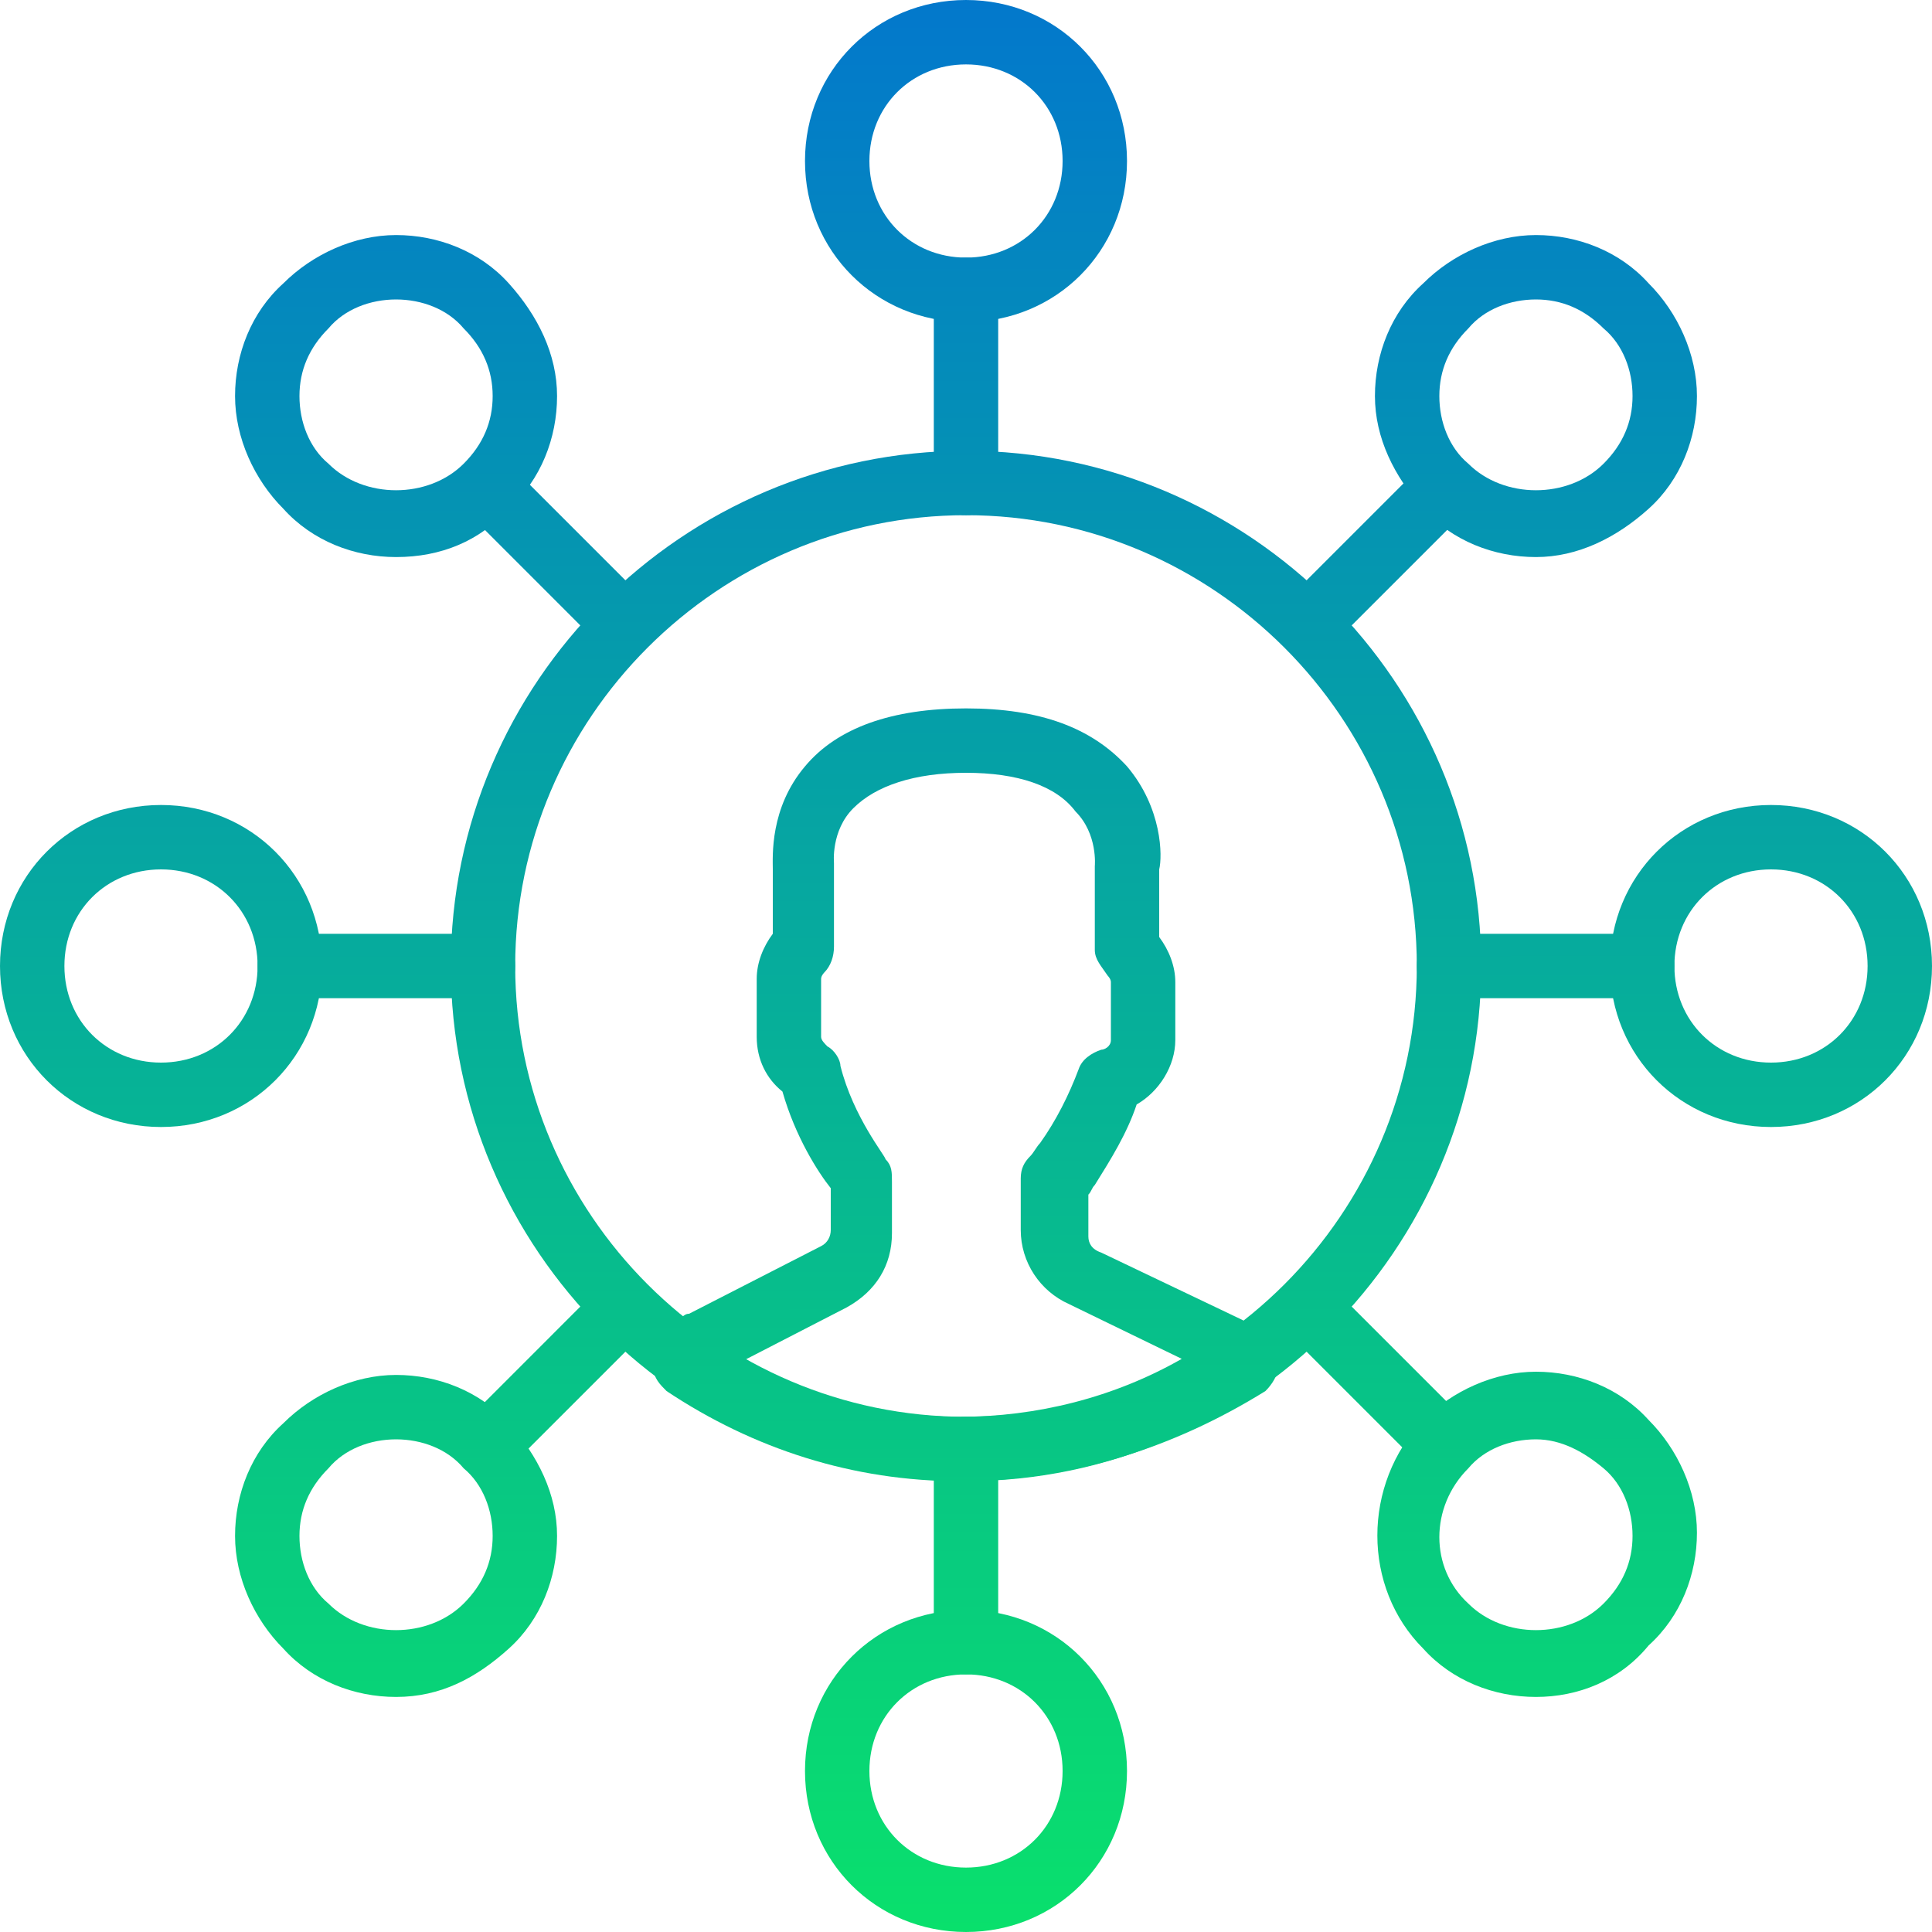 <svg width="110" height="110" viewBox="0 0 110 110" fill="none" xmlns="http://www.w3.org/2000/svg">
<g clip-path="url(#clip0_203_4568)">
<path d="M55 84.333C38.867 84.333 25.667 71.133 25.667 55C25.667 38.867 38.867 25.667 55 25.667C71.133 25.667 84.333 38.867 84.333 55C84.333 71.133 71.133 84.333 55 84.333ZM55 29.333C40.883 29.333 29.333 40.883 29.333 55C29.333 69.117 40.883 80.667 55 80.667C69.117 80.667 80.667 69.117 80.667 55C80.667 40.883 69.117 29.333 55 29.333Z" fill="url(#paint0_linear_203_4568)"/>
<path d="M54.633 84.333C48.583 84.333 42.9 82.5 37.95 79.2C37.583 78.833 37.217 78.467 37.217 77.917C37.217 77.367 37.217 76.817 37.584 76.45C38.684 75.167 38.867 74.8 39.233 74.8L46.75 70.95C47.117 70.767 47.3 70.4 47.3 70.033V67.65C46.567 66.733 45.283 64.717 44.55 62.15C43.633 61.417 43.084 60.317 43.084 59.033V55.733C43.084 54.816 43.45 53.9 44 53.166V49.5C44 48.767 43.817 46.017 45.834 43.633C47.667 41.433 50.783 40.333 55 40.333C59.217 40.333 62.15 41.433 64.167 43.633C66.184 46.017 66.184 48.767 66 49.5V53.35C66.55 54.083 66.917 55 66.917 55.917V59.217C66.917 60.684 66 62.15 64.717 62.883C64.167 64.534 63.25 66 62.334 67.467C62.15 67.65 62.15 67.834 61.967 68.017V70.4C61.967 70.767 62.15 71.133 62.7 71.317L70.767 75.167C70.95 75.35 71.134 75.35 72.234 76.267C72.6 76.633 72.784 77.183 72.784 77.734C72.784 78.284 72.417 78.834 72.05 79.2C66.733 82.5 60.867 84.333 54.633 84.333ZM42.167 77.55C46.017 79.567 50.233 80.667 54.633 80.667C59.033 80.667 63.434 79.567 67.284 77.367L60.867 74.25C59.217 73.517 58.117 71.867 58.117 70.033V67.1C58.117 66.55 58.3 66.183 58.667 65.817C58.85 65.633 59.033 65.267 59.217 65.084C60.133 63.8 60.867 62.334 61.417 60.867C61.6 60.317 62.15 59.95 62.7 59.767C62.883 59.767 63.25 59.584 63.25 59.217V55.917C63.25 55.733 63.067 55.55 63.067 55.55C62.7 55 62.334 54.633 62.334 54.083V49.317C62.334 49.317 62.517 47.483 61.233 46.2C60.133 44.733 57.934 44 55 44C52.067 44 49.867 44.733 48.584 46.017C47.3 47.3 47.483 49.133 47.483 49.133V53.9C47.483 54.45 47.3 55 46.934 55.367C46.934 55.367 46.75 55.55 46.75 55.733V59.033C46.75 59.217 46.934 59.4 47.117 59.584C47.484 59.767 47.85 60.317 47.85 60.684C48.584 63.617 50.417 65.817 50.417 66C50.784 66.367 50.784 66.734 50.784 67.284V70.217C50.784 72.05 49.867 73.517 48.217 74.433L42.167 77.55Z" fill="url(#paint1_linear_203_4568)"/>
<path d="M55 18.333C49.867 18.333 45.833 14.3 45.833 9.167C45.833 4.033 49.867 0 55 0C60.133 0 64.167 4.033 64.167 9.167C64.167 14.3 60.133 18.333 55 18.333ZM55 3.667C51.883 3.667 49.5 6.05 49.5 9.167C49.5 12.284 51.883 14.667 55 14.667C58.117 14.667 60.5 12.284 60.5 9.167C60.5 6.05 58.117 3.667 55 3.667Z" fill="url(#paint2_linear_203_4568)"/>
<path d="M55 110C49.867 110 45.833 105.967 45.833 100.833C45.833 95.7 49.867 91.666 55 91.666C60.133 91.666 64.167 95.7 64.167 100.833C64.167 105.967 60.133 110 55 110ZM55 95.333C51.883 95.333 49.5 97.716 49.5 100.833C49.5 103.95 51.883 106.333 55 106.333C58.117 106.333 60.5 103.95 60.5 100.833C60.5 97.717 58.117 95.333 55 95.333Z" fill="url(#paint3_linear_203_4568)"/>
<path d="M100.833 64.167C95.7 64.167 91.666 60.133 91.666 55C91.666 49.867 95.7 45.833 100.833 45.833C105.967 45.833 110 49.867 110 55C110 60.133 105.967 64.167 100.833 64.167ZM100.833 49.5C97.716 49.5 95.333 51.883 95.333 55C95.333 58.117 97.716 60.5 100.833 60.5C103.95 60.5 106.333 58.117 106.333 55C106.333 51.883 103.95 49.5 100.833 49.5Z" fill="url(#paint4_linear_203_4568)"/>
<path d="M9.167 64.167C4.033 64.167 0 60.133 0 55C0 49.867 4.033 45.833 9.167 45.833C14.3 45.833 18.333 49.867 18.333 55C18.333 60.133 14.3 64.167 9.167 64.167ZM9.167 49.5C6.05 49.5 3.667 51.883 3.667 55C3.667 58.117 6.05 60.5 9.167 60.5C12.284 60.5 14.667 58.117 14.667 55C14.667 51.883 12.283 49.5 9.167 49.5Z" fill="url(#paint5_linear_203_4568)"/>
<path d="M55 29.333C53.9 29.333 53.167 28.6 53.167 27.5V16.5C53.167 15.4 53.9 14.667 55 14.667C56.1 14.667 56.833 15.4 56.833 16.5V27.5C56.833 28.6 56.1 29.333 55 29.333Z" fill="url(#paint6_linear_203_4568)"/>
<path d="M55 95.333C53.9 95.333 53.167 94.6 53.167 93.5V82.5C53.167 81.4 53.9 80.667 55 80.667C56.1 80.667 56.833 81.4 56.833 82.5V93.5C56.833 94.6 56.1 95.333 55 95.333Z" fill="url(#paint7_linear_203_4568)"/>
<path d="M93.5 56.833H82.5C81.4 56.833 80.667 56.1 80.667 55C80.667 53.9 81.4 53.167 82.5 53.167H93.5C94.6 53.167 95.333 53.9 95.333 55C95.333 56.1 94.6 56.833 93.5 56.833Z" fill="url(#paint8_linear_203_4568)"/>
<path d="M27.5 56.833H16.5C15.4 56.833 14.667 56.1 14.667 55C14.667 53.9 15.4 53.167 16.5 53.167H27.5C28.6 53.167 29.333 53.9 29.333 55C29.333 56.1 28.6 56.833 27.5 56.833Z" fill="url(#paint9_linear_203_4568)"/>
<path d="M22.55 31.717C20.167 31.717 17.783 30.8 16.133 28.967C14.483 27.317 13.383 24.933 13.383 22.55C13.383 20.166 14.3 17.783 16.133 16.133C17.783 14.483 20.166 13.383 22.55 13.383C24.933 13.383 27.317 14.3 28.967 16.133C30.617 17.966 31.717 20.166 31.717 22.55C31.717 24.933 30.8 27.317 28.967 28.967C27.317 30.8 25.117 31.717 22.55 31.717ZM22.55 17.05C21.083 17.05 19.617 17.6 18.7 18.7C17.6 19.8 17.05 21.083 17.05 22.55C17.05 24.017 17.6 25.483 18.7 26.4C20.717 28.417 24.383 28.417 26.4 26.4C27.5 25.3 28.05 24.017 28.05 22.55C28.05 21.083 27.5 19.8 26.4 18.7C25.483 17.6 24.017 17.05 22.55 17.05Z" fill="url(#paint10_linear_203_4568)"/>
<path d="M87.45 96.617C85.067 96.617 82.683 95.7 81.033 93.867C77.55 90.383 77.55 84.517 81.033 80.85C82.683 79.2 85.067 78.1 87.45 78.1C89.833 78.1 92.217 79.017 93.867 80.85C95.517 82.5 96.617 84.883 96.617 87.267C96.617 89.65 95.7 92.034 93.867 93.683C92.217 95.7 89.833 96.617 87.45 96.617ZM87.45 81.95C85.983 81.95 84.517 82.5 83.6 83.6C81.4 85.8 81.4 89.283 83.6 91.3C85.617 93.317 89.283 93.317 91.3 91.3C92.4 90.2 92.95 88.917 92.95 87.45C92.95 85.983 92.4 84.517 91.3 83.6C90.2 82.683 88.917 81.95 87.45 81.95Z" fill="url(#paint11_linear_203_4568)"/>
<path d="M87.45 31.717C85.067 31.717 82.683 30.8 81.033 28.967C79.383 27.134 78.283 24.933 78.283 22.55C78.283 20.166 79.2 17.783 81.033 16.133C82.683 14.483 85.067 13.383 87.45 13.383C89.833 13.383 92.217 14.3 93.867 16.133C95.517 17.783 96.617 20.166 96.617 22.55C96.617 24.933 95.7 27.317 93.867 28.967C92.033 30.617 89.833 31.717 87.45 31.717ZM87.45 17.05C85.983 17.05 84.517 17.6 83.6 18.7C82.5 19.8 81.95 21.083 81.95 22.55C81.95 24.017 82.5 25.483 83.6 26.4C85.617 28.417 89.283 28.417 91.3 26.4C92.4 25.3 92.95 24.017 92.95 22.55C92.95 21.083 92.4 19.617 91.3 18.7C90.2 17.6 88.917 17.05 87.45 17.05Z" fill="url(#paint12_linear_203_4568)"/>
<path d="M22.55 96.617C20.167 96.617 17.783 95.7 16.133 93.867C14.483 92.217 13.383 89.834 13.383 87.45C13.383 85.067 14.3 82.683 16.133 81.033C17.783 79.383 20.166 78.283 22.55 78.283C24.933 78.283 27.317 79.2 28.967 81.033C30.617 82.867 31.717 85.067 31.717 87.45C31.717 89.833 30.8 92.217 28.967 93.867C27.133 95.517 25.117 96.617 22.55 96.617ZM22.55 81.95C21.083 81.95 19.617 82.5 18.7 83.6C17.6 84.7 17.05 85.983 17.05 87.45C17.05 88.917 17.6 90.383 18.7 91.3C20.717 93.317 24.383 93.317 26.4 91.3C27.5 90.2 28.05 88.917 28.05 87.45C28.05 85.983 27.5 84.517 26.4 83.6C25.483 82.5 24.017 81.95 22.55 81.95Z" fill="url(#paint13_linear_203_4568)"/>
<path d="M35.567 37.4C35.017 37.4 34.65 37.217 34.283 36.85L26.584 29.15C25.85 28.417 25.85 27.317 26.584 26.583C27.317 25.85 28.417 25.85 29.15 26.583L36.85 34.283C37.584 35.017 37.584 36.117 36.85 36.85C36.483 37.217 35.933 37.4 35.567 37.4Z" fill="url(#paint14_linear_203_4568)"/>
<path d="M82.133 83.967C81.583 83.967 81.216 83.784 80.85 83.417L73.15 75.717C72.417 74.984 72.417 73.883 73.15 73.15C73.883 72.417 74.983 72.417 75.717 73.15L83.417 80.85C84.15 81.583 84.15 82.683 83.417 83.417C83.233 83.967 82.683 83.967 82.133 83.967Z" fill="url(#paint15_linear_203_4568)"/>
<path d="M74.433 37.4C73.883 37.4 73.516 37.217 73.15 36.85C72.417 36.117 72.417 35.017 73.15 34.283L80.85 26.583C81.583 25.85 82.683 25.85 83.417 26.583C84.15 27.317 84.15 28.416 83.417 29.15L75.717 36.85C75.35 37.217 74.983 37.4 74.433 37.4Z" fill="url(#paint16_linear_203_4568)"/>
<path d="M27.867 83.967C27.317 83.967 26.95 83.784 26.584 83.417C25.85 82.683 25.85 81.584 26.584 80.85L34.283 73.15C35.017 72.417 36.117 72.417 36.85 73.15C37.584 73.883 37.584 74.983 36.85 75.717L29.15 83.417C28.783 83.967 28.233 83.967 27.867 83.967Z" fill="url(#paint17_linear_203_4568)"/>
</g>
<defs>
<linearGradient id="paint0_linear_203_4568" x1="15.297" y1="-5.0037e-10" x2="15.332" y2="110" gradientUnits="userSpaceOnUse">
<stop stop-color="#0378CC"/>
<stop offset="1" stop-color="#09E06C"/>
</linearGradient>
<linearGradient id="paint1_linear_203_4568" x1="15.297" y1="-5.0037e-10" x2="15.332" y2="110" gradientUnits="userSpaceOnUse">
<stop stop-color="#0378CC"/>
<stop offset="1" stop-color="#09E06C"/>
</linearGradient>
<linearGradient id="paint2_linear_203_4568" x1="15.297" y1="-5.0037e-10" x2="15.332" y2="110" gradientUnits="userSpaceOnUse">
<stop stop-color="#0378CC"/>
<stop offset="1" stop-color="#09E06C"/>
</linearGradient>
<linearGradient id="paint3_linear_203_4568" x1="15.297" y1="-5.0037e-10" x2="15.332" y2="110" gradientUnits="userSpaceOnUse">
<stop stop-color="#0378CC"/>
<stop offset="1" stop-color="#09E06C"/>
</linearGradient>
<linearGradient id="paint4_linear_203_4568" x1="15.297" y1="-5.0037e-10" x2="15.332" y2="110" gradientUnits="userSpaceOnUse">
<stop stop-color="#0378CC"/>
<stop offset="1" stop-color="#09E06C"/>
</linearGradient>
<linearGradient id="paint5_linear_203_4568" x1="15.297" y1="-5.0037e-10" x2="15.332" y2="110" gradientUnits="userSpaceOnUse">
<stop stop-color="#0378CC"/>
<stop offset="1" stop-color="#09E06C"/>
</linearGradient>
<linearGradient id="paint6_linear_203_4568" x1="15.297" y1="-5.0037e-10" x2="15.332" y2="110" gradientUnits="userSpaceOnUse">
<stop stop-color="#0378CC"/>
<stop offset="1" stop-color="#09E06C"/>
</linearGradient>
<linearGradient id="paint7_linear_203_4568" x1="15.297" y1="-5.0037e-10" x2="15.332" y2="110" gradientUnits="userSpaceOnUse">
<stop stop-color="#0378CC"/>
<stop offset="1" stop-color="#09E06C"/>
</linearGradient>
<linearGradient id="paint8_linear_203_4568" x1="15.297" y1="-5.0037e-10" x2="15.332" y2="110" gradientUnits="userSpaceOnUse">
<stop stop-color="#0378CC"/>
<stop offset="1" stop-color="#09E06C"/>
</linearGradient>
<linearGradient id="paint9_linear_203_4568" x1="15.297" y1="-5.0037e-10" x2="15.332" y2="110" gradientUnits="userSpaceOnUse">
<stop stop-color="#0378CC"/>
<stop offset="1" stop-color="#09E06C"/>
</linearGradient>
<linearGradient id="paint10_linear_203_4568" x1="15.297" y1="-5.0037e-10" x2="15.332" y2="110" gradientUnits="userSpaceOnUse">
<stop stop-color="#0378CC"/>
<stop offset="1" stop-color="#09E06C"/>
</linearGradient>
<linearGradient id="paint11_linear_203_4568" x1="15.297" y1="-5.0037e-10" x2="15.332" y2="110" gradientUnits="userSpaceOnUse">
<stop stop-color="#0378CC"/>
<stop offset="1" stop-color="#09E06C"/>
</linearGradient>
<linearGradient id="paint12_linear_203_4568" x1="15.297" y1="-5.0037e-10" x2="15.332" y2="110" gradientUnits="userSpaceOnUse">
<stop stop-color="#0378CC"/>
<stop offset="1" stop-color="#09E06C"/>
</linearGradient>
<linearGradient id="paint13_linear_203_4568" x1="15.297" y1="-5.0037e-10" x2="15.332" y2="110" gradientUnits="userSpaceOnUse">
<stop stop-color="#0378CC"/>
<stop offset="1" stop-color="#09E06C"/>
</linearGradient>
<linearGradient id="paint14_linear_203_4568" x1="15.297" y1="-5.0037e-10" x2="15.332" y2="110" gradientUnits="userSpaceOnUse">
<stop stop-color="#0378CC"/>
<stop offset="1" stop-color="#09E06C"/>
</linearGradient>
<linearGradient id="paint15_linear_203_4568" x1="15.297" y1="-5.0037e-10" x2="15.332" y2="110" gradientUnits="userSpaceOnUse">
<stop stop-color="#0378CC"/>
<stop offset="1" stop-color="#09E06C"/>
</linearGradient>
<linearGradient id="paint16_linear_203_4568" x1="15.297" y1="-5.0037e-10" x2="15.332" y2="110" gradientUnits="userSpaceOnUse">
<stop stop-color="#0378CC"/>
<stop offset="1" stop-color="#09E06C"/>
</linearGradient>
<linearGradient id="paint17_linear_203_4568" x1="15.297" y1="-5.0037e-10" x2="15.332" y2="110" gradientUnits="userSpaceOnUse">
<stop stop-color="#0378CC"/>
<stop offset="1" stop-color="#09E06C"/>
</linearGradient>
<clipPath id="clip0_203_4568">
<rect width="110" height="110" fill="white"/>
</clipPath>
</defs>
</svg>
